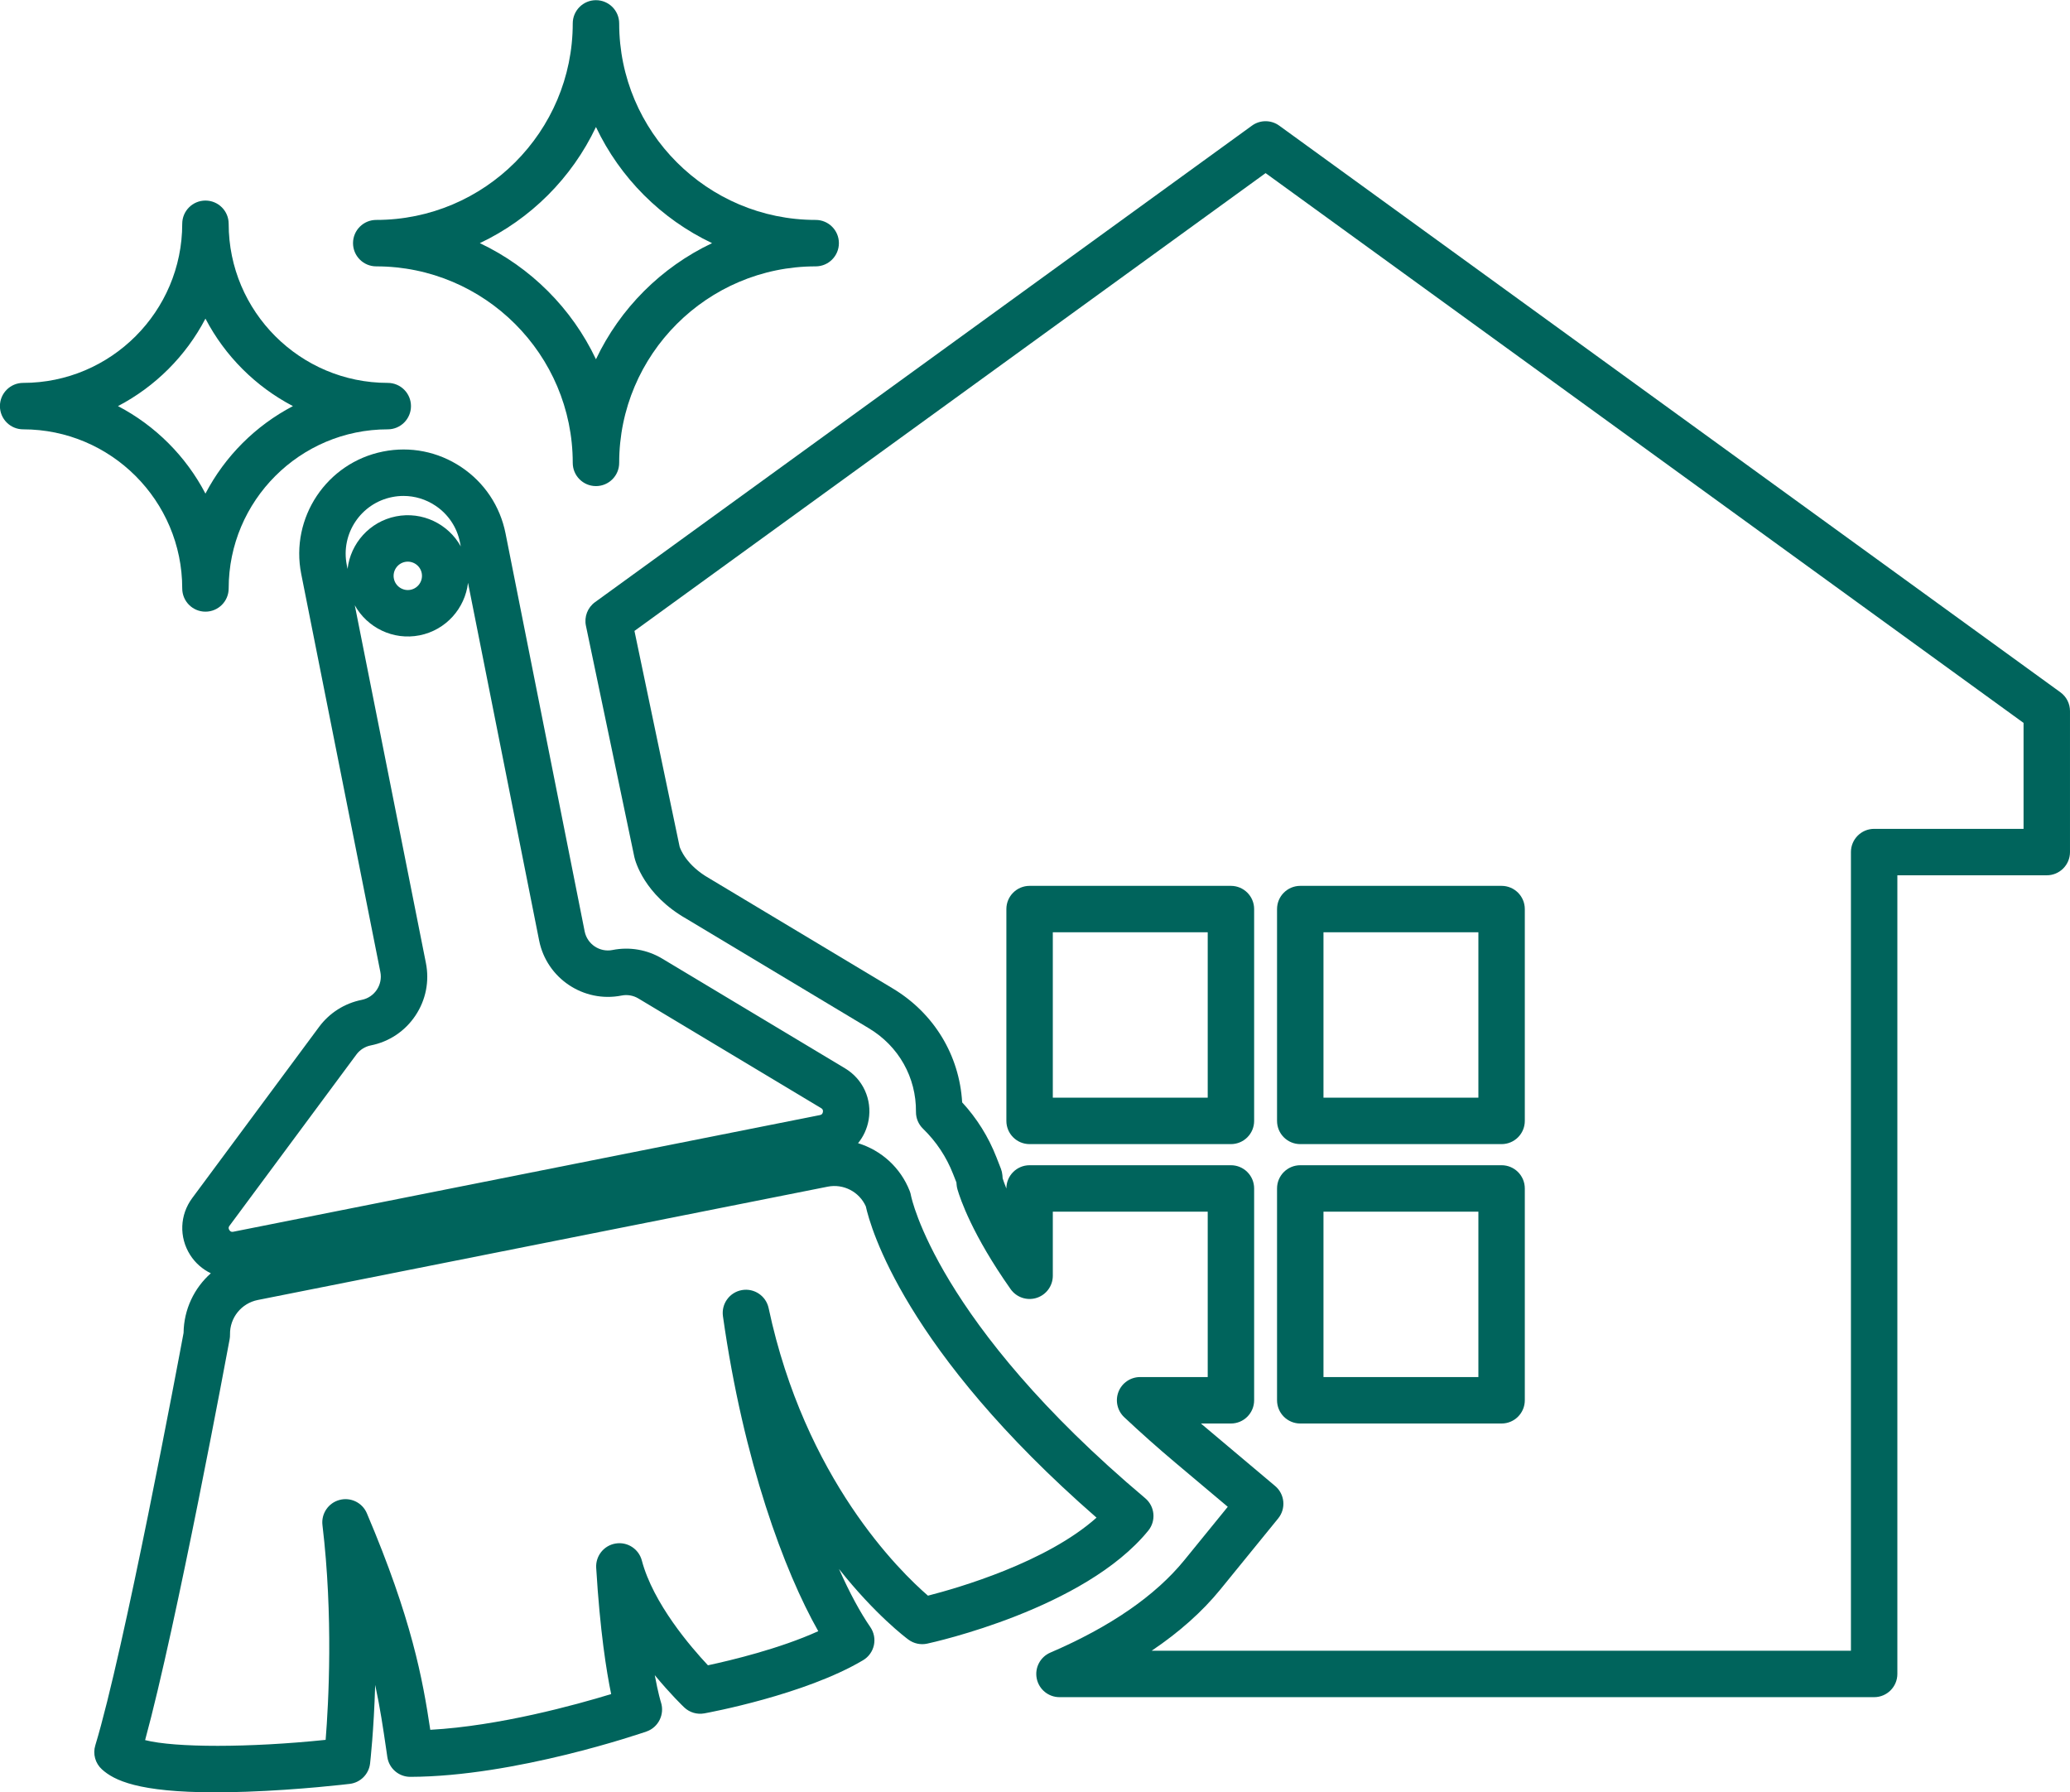 <?xml version="1.0" encoding="UTF-8" standalone="no"?><svg xmlns="http://www.w3.org/2000/svg" xmlns:xlink="http://www.w3.org/1999/xlink" fill="#000000" height="437.6" preserveAspectRatio="xMidYMid meet" version="1" viewBox="44.9 78.8 505.5 437.6" width="505.5" zoomAndPan="magnify"><g fill="#00645c" id="change1_1"><path d="M 271.512 468.422 C 264.625 462.48 241.473 439.883 232.602 398.211 C 231.969 395.223 229.082 393.277 226.07 393.809 C 223.062 394.34 221.016 397.16 221.445 400.184 C 226.473 435.754 236.465 462.523 244.723 477.094 C 235.234 481.402 223.223 484.258 217.781 485.422 C 213.652 481.027 204.402 470.324 201.637 459.832 C 200.891 457.016 198.133 455.219 195.258 455.684 C 192.379 456.145 190.32 458.711 190.492 461.621 C 191.426 477.086 193 486.938 194.148 492.449 C 185.488 495.094 166.828 500.238 149.973 501.176 C 148.117 488.746 145.449 474.105 134.492 448.309 C 133.391 445.707 130.539 444.32 127.816 445.047 C 125.09 445.77 123.309 448.395 123.645 451.195 C 126.305 473.426 125.141 494.664 124.422 503.629 C 105.688 505.574 87.633 505.555 80.336 503.691 C 88.047 475.465 100.422 408.789 100.977 405.805 C 101.047 405.426 101.078 405.043 101.07 404.66 C 100.988 400.57 103.844 397.02 107.855 396.223 L 247.004 368.559 C 250.871 367.781 254.73 369.797 256.336 373.363 C 257.461 378.477 265.793 408.492 312.676 449.371 C 300.43 460.305 278.926 466.523 271.512 468.422 Z M 100.945 378.102 L 131.93 336.293 C 132.785 335.137 134.035 334.344 135.449 334.062 C 139.938 333.172 143.805 330.586 146.348 326.781 C 148.891 322.98 149.797 318.414 148.906 313.93 L 131.543 226.602 C 134.586 232.062 140.906 235.211 147.371 233.93 C 153.828 232.645 158.469 227.316 159.191 221.102 L 176.555 308.434 C 178.398 317.691 187.426 323.723 196.691 321.887 C 198.102 321.605 199.559 321.859 200.797 322.602 L 245.414 349.375 C 245.578 349.473 245.961 349.699 245.852 350.324 C 245.742 350.949 245.309 351.035 245.121 351.074 L 101.867 379.559 C 101.68 379.594 101.246 379.68 100.906 379.145 C 100.566 378.609 100.832 378.254 100.945 378.102 Z M 145.16 222.809 C 143.297 223.18 141.457 221.961 141.086 220.086 C 140.715 218.211 141.934 216.383 143.809 216.008 C 145.68 215.637 147.512 216.855 147.883 218.73 C 148.254 220.605 147.035 222.434 145.16 222.809 Z M 129.582 216.742 C 128.066 209.121 133.035 201.688 140.66 200.172 C 141.586 199.984 142.516 199.895 143.438 199.895 C 146.195 199.895 148.895 200.711 151.238 202.277 C 154.367 204.367 156.496 207.555 157.23 211.246 L 157.426 212.215 C 154.383 206.75 148.055 203.609 141.598 204.887 C 135.141 206.172 130.496 211.5 129.777 217.715 Z M 325.309 452.547 C 327.266 450.145 326.934 446.621 324.566 444.629 C 273.566 401.695 267.418 371.012 267.367 370.742 C 267.305 370.359 267.199 369.984 267.059 369.625 C 264.793 363.836 260.055 359.66 254.441 357.938 C 255.742 356.344 256.648 354.41 257.023 352.27 C 257.898 347.234 255.633 342.281 251.25 339.652 L 206.629 312.879 C 202.973 310.684 198.66 309.934 194.48 310.766 C 191.355 311.391 188.297 309.348 187.676 306.219 L 168.352 209.035 C 167.027 202.371 163.188 196.621 157.539 192.848 C 151.891 189.074 145.109 187.723 138.449 189.051 C 124.695 191.785 115.727 205.199 118.461 218.953 L 137.785 316.141 C 138.406 319.27 136.367 322.32 133.238 322.941 C 129.059 323.773 125.359 326.117 122.82 329.543 L 91.836 371.348 C 88.793 375.453 88.594 380.895 91.328 385.211 C 92.598 387.215 94.367 388.73 96.387 389.703 C 92.32 393.309 89.797 398.527 89.73 404.254 C 88.465 411.035 75.188 481.93 68.172 504.977 C 67.531 507.074 68.164 509.355 69.789 510.828 C 72.738 513.5 78.609 516.438 97.457 516.438 C 99.785 516.438 102.316 516.391 105.066 516.297 C 118.086 515.844 129.828 514.434 130.32 514.375 C 132.922 514.059 134.969 512.004 135.273 509.402 C 135.34 508.809 136.184 501.375 136.523 490.215 C 137.742 495.895 138.469 500.848 139.184 505.734 L 139.488 507.82 C 139.898 510.602 142.285 512.664 145.098 512.66 C 145.102 512.66 145.109 512.66 145.113 512.66 C 170.73 512.59 201.48 502.035 202.773 501.59 C 205.699 500.574 207.262 497.383 206.301 494.441 C 206.285 494.398 205.637 492.367 204.797 487.832 C 208.594 492.438 211.68 495.41 211.973 495.688 C 213.281 496.941 215.113 497.488 216.898 497.164 C 217.895 496.984 241.453 492.633 255.664 484.184 C 257.016 483.383 257.973 482.055 258.309 480.52 C 258.641 478.984 258.324 477.383 257.434 476.09 C 255.008 472.578 252.398 467.785 249.785 461.902 C 258.68 473.117 266.109 478.688 266.754 479.164 C 268.062 480.125 269.719 480.477 271.309 480.137 C 272.871 479.801 309.758 471.652 325.309 452.547" fill="inherit"/><path d="M 368.098 374.66 L 405.926 374.66 L 405.926 415.043 L 368.098 415.043 Z M 362.43 426.383 L 411.594 426.383 C 414.723 426.383 417.262 423.844 417.262 420.711 L 417.262 368.988 C 417.262 365.859 414.723 363.32 411.594 363.32 L 362.43 363.32 C 359.297 363.32 356.758 365.859 356.758 368.988 L 356.758 420.711 C 356.758 423.844 359.297 426.383 362.43 426.383" fill="inherit"/><path d="M 539.059 281.184 L 502.574 281.184 C 499.441 281.184 496.902 283.723 496.902 286.855 L 496.902 481.863 L 326.145 481.863 C 332.91 477.305 338.523 472.301 342.93 466.887 L 357.035 449.559 C 358.992 447.156 358.66 443.637 356.289 441.641 L 339.195 427.25 C 338.852 426.961 338.512 426.672 338.168 426.383 L 345.496 426.383 C 348.625 426.383 351.164 423.844 351.164 420.711 L 351.164 368.988 C 351.164 365.859 348.625 363.32 345.496 363.32 L 296.328 363.32 C 293.199 363.32 290.66 365.859 290.66 368.988 L 290.66 369.004 C 290.215 367.898 289.926 367.07 289.754 366.535 L 289.688 365.742 C 289.641 365.199 289.516 364.668 289.32 364.16 L 288.219 361.344 C 286.266 356.359 283.461 351.875 279.863 347.973 C 279.191 336.469 272.988 326.199 262.941 320.172 L 218.32 293.398 C 218.281 293.375 218.242 293.352 218.199 293.328 C 212.469 290.078 211.039 286.086 210.863 285.523 L 199.836 232.855 L 353.961 121.07 L 539.059 255.316 Z M 210.898 285.691 L 210.883 285.613 C 210.891 285.648 210.902 285.699 210.902 285.699 C 210.902 285.699 210.902 285.699 210.898 285.691 Z M 548.059 247.84 L 357.289 109.477 C 355.305 108.035 352.617 108.035 350.633 109.477 L 190.203 225.836 C 188.395 227.145 187.527 229.398 187.984 231.586 L 199.801 288.016 C 199.809 288.051 199.816 288.086 199.824 288.121 C 200.035 289.039 202.18 297.254 212.547 303.156 L 257.105 329.895 C 264.367 334.254 268.66 341.875 268.582 350.289 C 268.566 351.84 269.191 353.328 270.305 354.406 C 273.535 357.547 276.012 361.27 277.656 365.477 L 278.461 367.523 L 278.508 368.094 C 278.539 368.461 278.605 368.824 278.707 369.184 C 279.391 371.551 282.344 380.309 291.695 393.574 C 293.121 395.594 295.688 396.457 298.043 395.711 C 300.398 394.965 302 392.777 302 390.309 L 302 374.66 L 339.828 374.66 L 339.828 415.043 L 323.316 415.043 C 320.992 415.043 318.902 416.461 318.047 418.621 C 317.191 420.785 317.742 423.25 319.434 424.844 C 323.43 428.598 327.621 432.328 331.895 435.926 L 344.723 446.723 L 334.137 459.73 C 327.059 468.426 316.043 476.027 301.395 482.324 C 298.922 483.387 297.535 486.039 298.078 488.676 C 298.621 491.312 300.941 493.203 303.633 493.203 L 502.574 493.203 C 505.703 493.203 508.242 490.664 508.242 487.531 L 508.242 292.523 L 544.73 292.523 C 547.859 292.523 550.398 289.984 550.398 286.855 L 550.398 252.426 C 550.398 250.609 549.527 248.902 548.059 247.84" fill="inherit"/><path d="M 339.828 346.828 L 302 346.828 L 302 306.441 L 339.828 306.441 Z M 345.496 295.105 L 296.328 295.105 C 293.199 295.105 290.66 297.645 290.66 300.773 L 290.66 352.496 C 290.66 355.629 293.199 358.164 296.328 358.164 L 345.496 358.164 C 348.625 358.164 351.164 355.629 351.164 352.496 L 351.164 300.773 C 351.164 297.645 348.625 295.105 345.496 295.105" fill="inherit"/><path d="M 368.098 306.441 L 405.926 306.441 L 405.926 346.828 L 368.098 346.828 Z M 362.43 358.164 L 411.594 358.164 C 414.723 358.164 417.262 355.629 417.262 352.496 L 417.262 300.773 C 417.262 297.645 414.723 295.105 411.594 295.105 L 362.43 295.105 C 359.297 295.105 356.758 297.645 356.758 300.773 L 356.758 352.496 C 356.758 355.629 359.297 358.164 362.43 358.164" fill="inherit"/><path d="M 190.434 109.812 C 196.312 122.227 206.379 132.289 218.789 138.168 C 206.379 144.047 196.312 154.109 190.434 166.523 C 184.559 154.109 174.492 144.047 162.078 138.168 C 174.492 132.289 184.559 122.227 190.434 109.812 Z M 136.777 143.84 C 163.238 143.84 184.766 165.363 184.766 191.824 C 184.766 194.957 187.305 197.492 190.434 197.492 C 193.566 197.492 196.105 194.957 196.105 191.824 C 196.105 165.363 217.633 143.84 244.094 143.84 C 247.223 143.84 249.762 141.301 249.762 138.168 C 249.762 135.039 247.223 132.5 244.094 132.5 C 217.633 132.5 196.105 110.973 196.105 84.512 C 196.105 81.383 193.566 78.844 190.434 78.844 C 187.305 78.844 184.766 81.383 184.766 84.512 C 184.766 110.973 163.238 132.5 136.777 132.5 C 133.648 132.5 131.109 135.039 131.109 138.168 C 131.109 141.301 133.648 143.84 136.777 143.84" fill="inherit"/><path d="M 95.07 156.598 C 99.832 165.719 107.316 173.199 116.434 177.961 C 107.316 182.723 99.832 190.207 95.07 199.324 C 90.309 190.207 82.828 182.723 73.711 177.961 C 82.828 173.199 90.309 165.719 95.07 156.598 Z M 89.402 222.48 C 89.402 225.613 91.941 228.152 95.07 228.152 C 98.203 228.152 100.742 225.613 100.742 222.48 C 100.742 201.059 118.168 183.633 139.594 183.633 C 142.723 183.633 145.262 181.094 145.262 177.961 C 145.262 174.832 142.723 172.293 139.594 172.293 C 118.168 172.293 100.742 154.863 100.742 133.441 C 100.742 130.309 98.203 127.773 95.07 127.773 C 91.941 127.773 89.402 130.309 89.402 133.441 C 89.402 154.863 71.973 172.293 50.551 172.293 C 47.422 172.293 44.883 174.832 44.883 177.961 C 44.883 181.094 47.422 183.633 50.551 183.633 C 71.973 183.633 89.402 201.059 89.402 222.48" fill="inherit"/></g></svg>